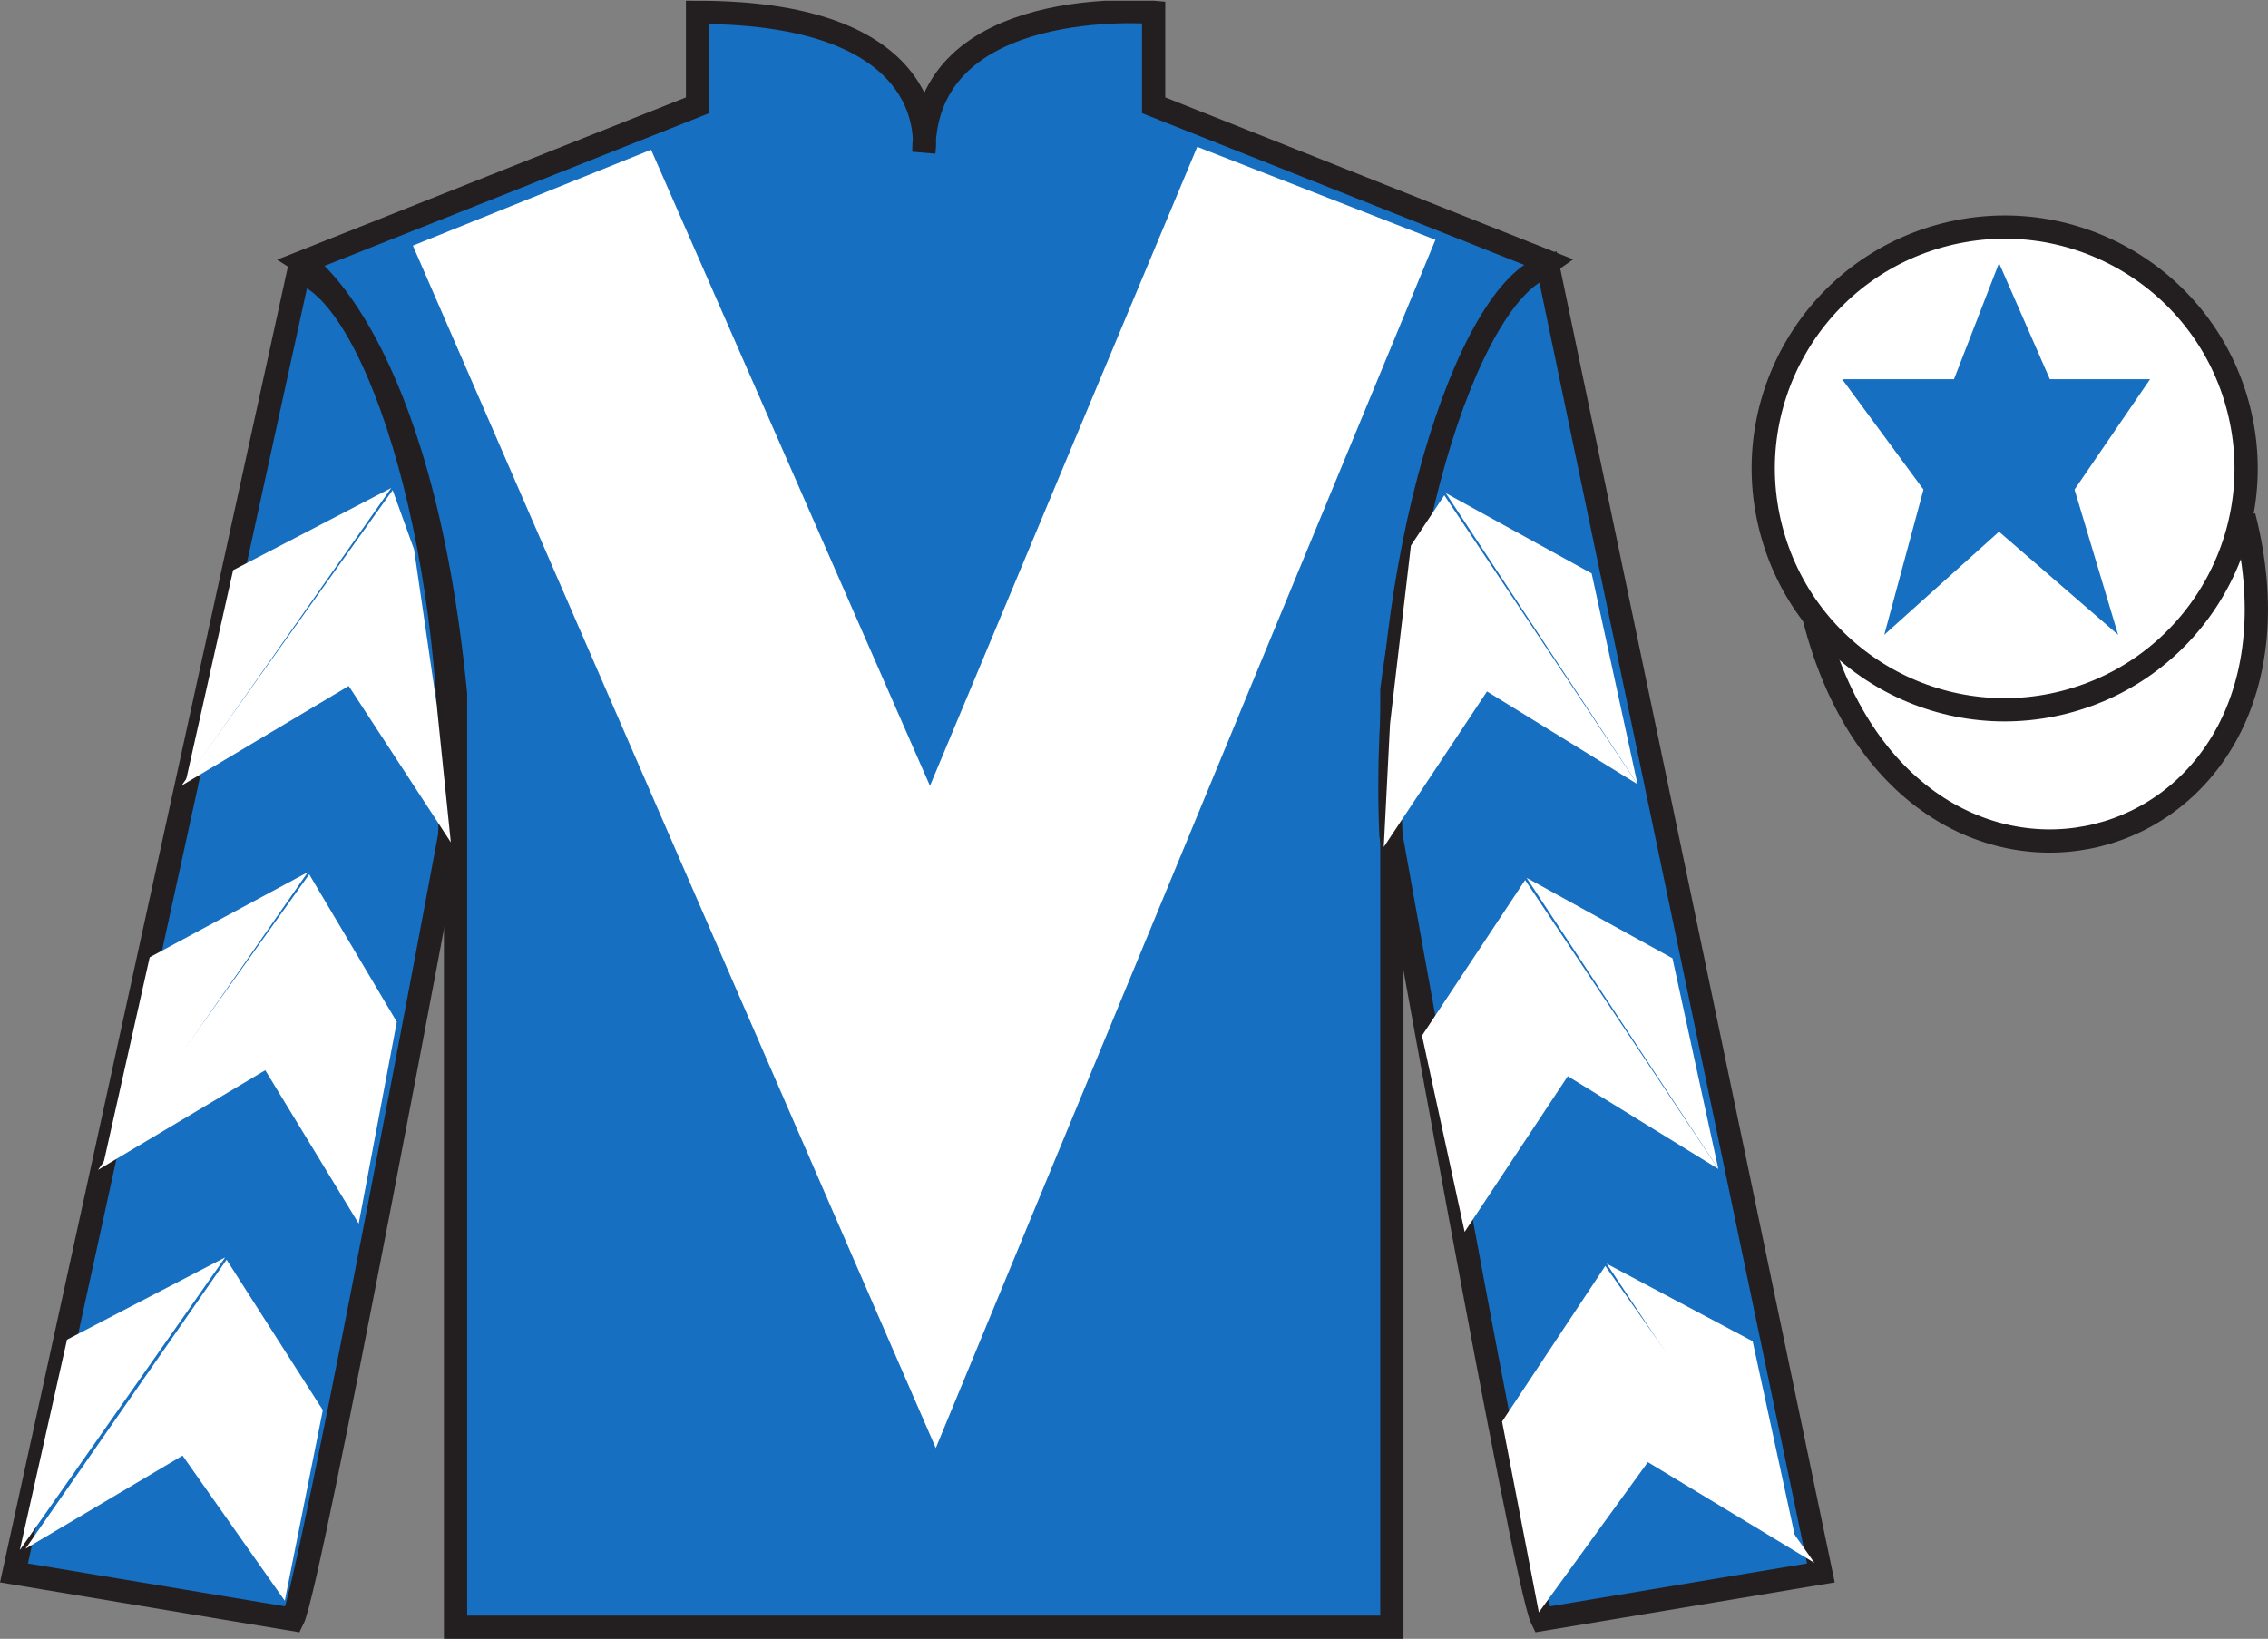 <?xml version="1.0" encoding="UTF-8"?>
<svg xmlns="http://www.w3.org/2000/svg" xmlns:xlink="http://www.w3.org/1999/xlink" width="97.59pt" height="70.53pt" viewBox="0 0 97.59 70.53" version="1.1">
<rect x="0" y="0" width="97.59" height="70.53" fill="#808080" stroke="none"/>
<defs>
<clipPath id="clip1">
  <path d="M 0 70.531 L 97.59 70.531 L 97.59 0.031 L 0 0.031 L 0 70.531 Z M 0 70.531 "/>
</clipPath>
</defs>
<g id="surface0">
<g clip-path="url(#clip1)" clip-rule="nonzero">
<path style=" stroke:none;fill-rule:nonzero;fill:rgb(9.02%,43.529%,75.491%);fill-opacity:1;" d="M 13.016 11.281 C 13.016 11.281 18.102 14.531 19.602 29.863 C 19.602 29.863 19.602 44.863 19.602 70.031 L 59.891 70.031 L 59.891 29.695 C 59.891 29.695 61.684 14.695 66.641 11.281 L 49.641 4.531 L 49.641 0.531 C 49.641 0.531 39.754 -0.305 39.754 6.531 C 39.754 6.531 40.766 0.531 30.016 0.531 L 30.016 4.531 L 13.016 11.281 "/>
<path style="fill:none;stroke-width:10;stroke-linecap:butt;stroke-linejoin:miter;stroke:rgb(13.73%,12.16%,12.549%);stroke-opacity:1;stroke-miterlimit:4;" d="M 130.156 592.487 C 130.156 592.487 181.016 559.987 196.016 406.667 C 196.016 406.667 196.016 256.667 196.016 4.987 L 598.906 4.987 L 598.906 408.347 C 598.906 408.347 616.836 558.347 666.406 592.487 L 496.406 659.987 L 496.406 699.987 C 496.406 699.987 397.539 708.347 397.539 639.987 C 397.539 639.987 407.656 699.987 300.156 699.987 L 300.156 659.987 L 130.156 592.487 Z M 130.156 592.487 " transform="matrix(0.1,0,0,-0.1,0,70.53)"/>
<path style=" stroke:none;fill-rule:nonzero;fill:rgb(9.02%,43.529%,75.491%);fill-opacity:1;" d="M 12.602 69.695 C 13.352 68.195 19.352 35.945 19.352 35.945 C 19.852 24.445 16.352 12.695 12.852 11.695 L 0.602 67.695 L 12.602 69.695 "/>
<path style="fill:none;stroke-width:10;stroke-linecap:butt;stroke-linejoin:miter;stroke:rgb(13.73%,12.16%,12.549%);stroke-opacity:1;stroke-miterlimit:4;" d="M 126.016 8.347 C 133.516 23.347 193.516 345.847 193.516 345.847 C 198.516 460.847 163.516 578.347 128.516 588.347 L 6.016 28.347 L 126.016 8.347 Z M 126.016 8.347 " transform="matrix(0.1,0,0,-0.1,0,70.53)"/>
<path style=" stroke:none;fill-rule:nonzero;fill:rgb(9.02%,43.529%,75.491%);fill-opacity:1;" d="M 78.352 67.695 L 66.602 11.445 C 63.102 12.445 59.352 24.445 59.852 35.945 C 59.852 35.945 65.602 68.195 66.352 69.695 L 78.352 67.695 "/>
<path style="fill:none;stroke-width:10;stroke-linecap:butt;stroke-linejoin:miter;stroke:rgb(13.73%,12.16%,12.549%);stroke-opacity:1;stroke-miterlimit:4;" d="M 783.516 28.347 L 666.016 590.847 C 631.016 580.847 593.516 460.847 598.516 345.847 C 598.516 345.847 656.016 23.347 663.516 8.347 L 783.516 28.347 Z M 783.516 28.347 " transform="matrix(0.1,0,0,-0.1,0,70.53)"/>
<path style="fill-rule:nonzero;fill:rgb(100%,100%,100%);fill-opacity:1;stroke-width:10;stroke-linecap:butt;stroke-linejoin:miter;stroke:rgb(13.73%,12.16%,12.549%);stroke-opacity:1;stroke-miterlimit:4;" d="M 780.664 439.245 C 820.391 283.62 1004.336 331.198 965.547 483.191 " transform="matrix(0.1,0,0,-0.1,0,70.53)"/>
<path style=" stroke:none;fill-rule:nonzero;fill:rgb(100%,100%,100%);fill-opacity:1;" d="M 28.016 6.445 L 40.016 33.82 L 51.516 6.32 L 61.766 10.32 L 40.266 62.32 L 17.766 10.57 L 28.016 6.445 "/>
<path style=" stroke:none;fill-rule:nonzero;fill:rgb(100%,100%,100%);fill-opacity:1;" d="M 88.828 30.223 C 94.387 28.805 97.742 23.148 96.324 17.594 C 94.906 12.035 89.25 8.68 83.691 10.098 C 78.133 11.516 74.777 17.172 76.195 22.727 C 77.613 28.285 83.27 31.641 88.828 30.223 "/>
<path style="fill:none;stroke-width:10;stroke-linecap:butt;stroke-linejoin:miter;stroke:rgb(13.73%,12.16%,12.549%);stroke-opacity:1;stroke-miterlimit:4;" d="M 888.281 403.073 C 943.867 417.253 977.422 473.816 963.242 529.362 C 949.062 584.948 892.5 618.503 836.914 604.323 C 781.328 590.144 747.773 533.581 761.953 478.034 C 776.133 422.448 832.695 388.894 888.281 403.073 Z M 888.281 403.073 " transform="matrix(0.1,0,0,-0.1,0,70.53)"/>
<path style=" stroke:none;fill-rule:nonzero;fill:rgb(9.02%,43.529%,75.491%);fill-opacity:1;" d="M 86.016 11.32 L 84.078 16.32 L 79.266 16.32 L 82.766 21.07 L 81.078 27.32 L 86.016 22.883 L 91.141 27.32 L 89.266 21.07 L 92.516 16.32 L 88.203 16.32 L 86.016 11.32 "/>
<path style=" stroke:none;fill-rule:nonzero;fill:rgb(100%,100%,100%);fill-opacity:1;" d="M 7.809 33.812 L 15.004 29.523 L 19.398 36.25 L 18.789 30.32 L 17.816 23.645 L 16.895 21.094 "/>
<path style=" stroke:none;fill-rule:nonzero;fill:rgb(100%,100%,100%);fill-opacity:1;" d="M 16.836 21 L 10.031 24.539 L 8 33.594 "/>
<path style=" stroke:none;fill-rule:nonzero;fill:rgb(100%,100%,100%);fill-opacity:1;" d="M 0.66 66.934 L 7.855 62.645 "/>
<path style=" stroke:none;fill-rule:nonzero;fill:rgb(100%,100%,100%);fill-opacity:1;" d="M 14.141 60.938 L 9.75 54.215 "/>
<path style=" stroke:none;fill-rule:nonzero;fill:rgb(100%,100%,100%);fill-opacity:1;" d="M 9.688 54.117 L 2.883 57.656 "/>
<path style=" stroke:none;fill-rule:nonzero;fill:rgb(100%,100%,100%);fill-opacity:1;" d="M 1.098 66.652 L 7.855 62.645 L 12.254 68.891 L 13.891 60.688 L 9.75 54.215 "/>
<path style=" stroke:none;fill-rule:nonzero;fill:rgb(100%,100%,100%);fill-opacity:1;" d="M 9.688 54.117 L 2.883 57.656 L 0.852 66.711 "/>
<path style=" stroke:none;fill-rule:nonzero;fill:rgb(100%,100%,100%);fill-opacity:1;" d="M 4.219 50.348 L 11.414 46.059 L 15.434 52.66 L 17.074 43.98 L 13.305 37.629 "/>
<path style=" stroke:none;fill-rule:nonzero;fill:rgb(100%,100%,100%);fill-opacity:1;" d="M 13.246 37.535 L 6.441 41.199 L 4.41 50.254 "/>
<path style=" stroke:none;fill-rule:nonzero;fill:rgb(100%,100%,100%);fill-opacity:1;" d="M 70.461 33.75 L 63.984 29.758 L 59.543 36.453 L 59.812 31.152 L 60.711 23.48 L 62.148 21.316 "/>
<path style=" stroke:none;fill-rule:nonzero;fill:rgb(100%,100%,100%);fill-opacity:1;" d="M 62.211 21.223 L 68.488 24.68 L 70.461 33.75 "/>
<path style=" stroke:none;fill-rule:nonzero;fill:rgb(100%,100%,100%);fill-opacity:1;" d="M 78.074 67.262 L 70.906 62.926 "/>
<path style=" stroke:none;fill-rule:nonzero;fill:rgb(100%,100%,100%);fill-opacity:1;" d="M 64.633 61.18 L 69.074 54.484 "/>
<path style=" stroke:none;fill-rule:nonzero;fill:rgb(100%,100%,100%);fill-opacity:1;" d="M 78.074 67.262 L 70.906 62.926 L 66.215 69.391 L 64.633 61.18 L 69.074 54.484 "/>
<path style=" stroke:none;fill-rule:nonzero;fill:rgb(100%,100%,100%);fill-opacity:1;" d="M 69.133 54.387 L 75.414 57.723 L 77.383 66.793 "/>
<path style=" stroke:none;fill-rule:nonzero;fill:rgb(100%,100%,100%);fill-opacity:1;" d="M 73.938 50.309 L 67.461 46.316 L 63.023 53.016 L 61.188 44.57 L 65.625 37.875 "/>
<path style=" stroke:none;fill-rule:nonzero;fill:rgb(100%,100%,100%);fill-opacity:1;" d="M 65.688 37.781 L 71.965 41.242 L 73.938 50.309 "/>
</g>
</g>
</svg>
